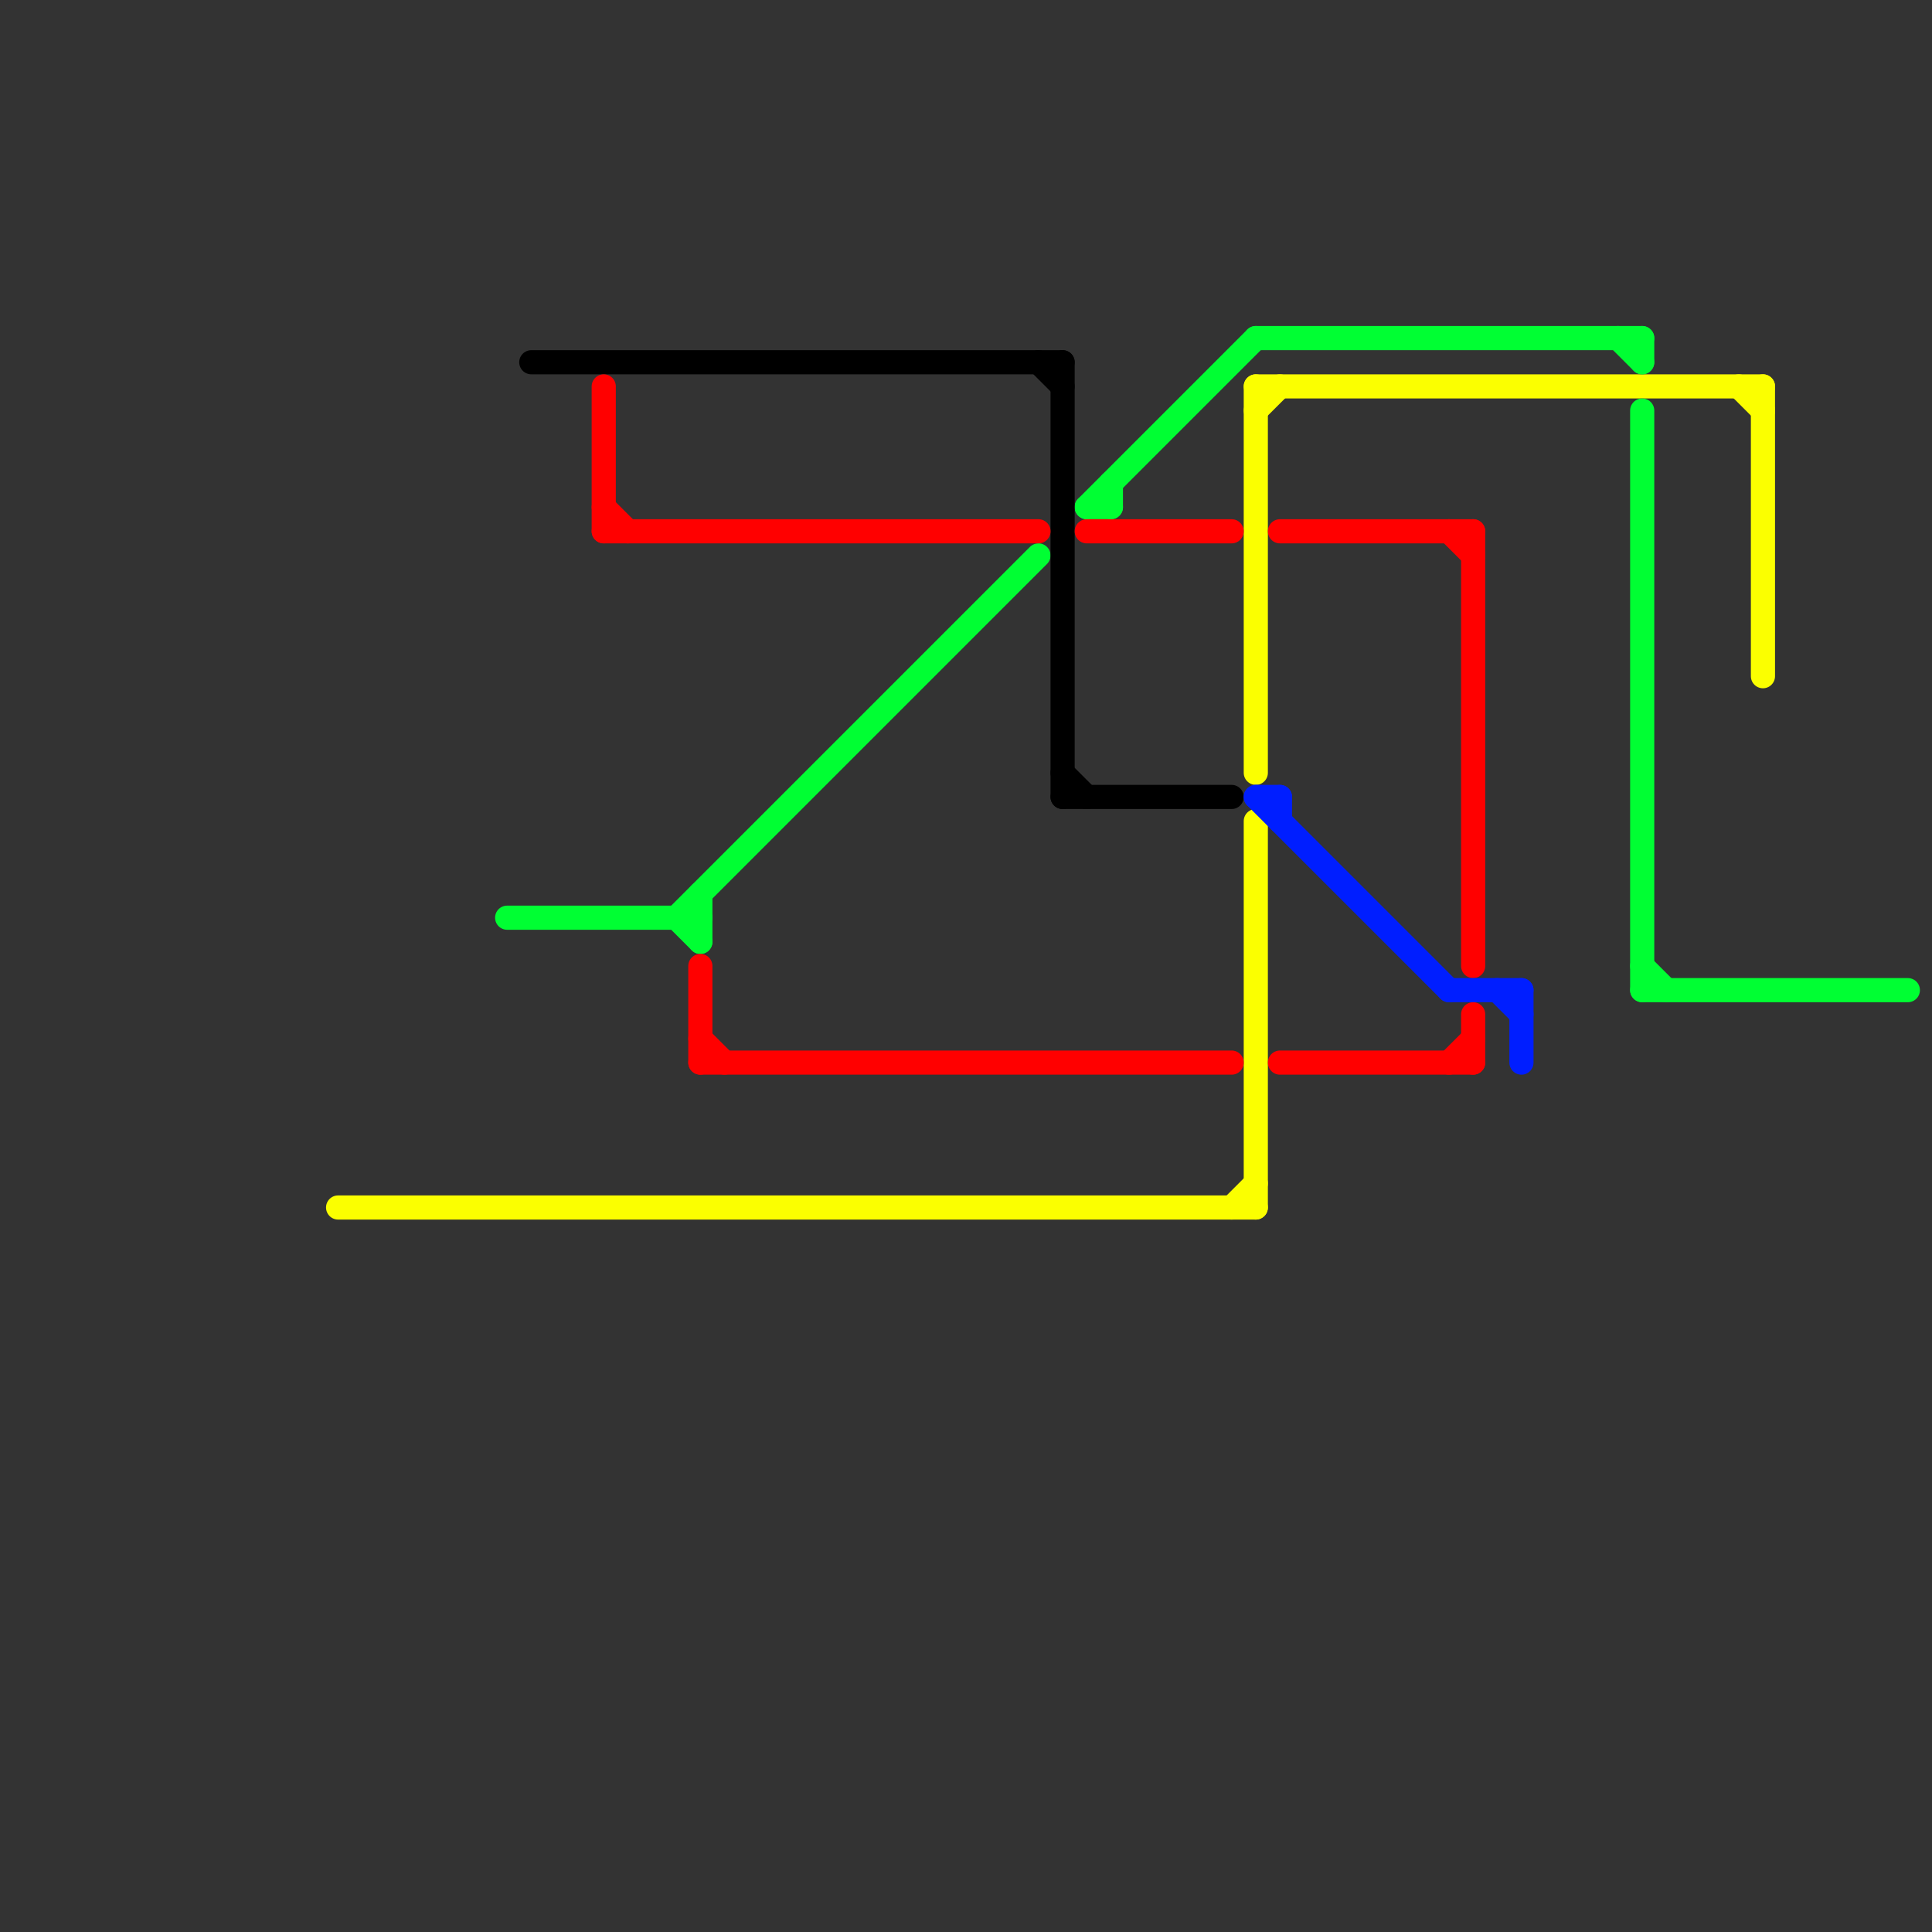 
<svg version="1.1" xmlns="http://www.w3.org/2000/svg" viewBox="0 0 80 80">
<rect x="0" y="0" width="80" height="80" fill="#333333" stroke="none"/>
<style>text { font: 1px Helvetica; font-weight: 600; white-space: pre; dominant-baseline: central; } line { stroke-width: 1; fill: none; stroke-linecap: round; stroke-linejoin: round; } .c0 { stroke: #fbff00 } .c1 { stroke: #00ff33 } .c2 { stroke: #000000 } .c3 { stroke: #ff0000 } .c4 { stroke: #001eff }</style><defs><g id="wm-xf"><circle r="1.2" fill="#000"/><circle r="0.9" fill="#fff"/><circle r="0.6" fill="#000"/><circle r="0.3" fill="#fff"/></g><g id="wm"><circle r="0.6" fill="#000"/><circle r="0.3" fill="#fff"/></g></defs><line class="c0" x1="52" y1="34" x2="52" y2="50"/><line class="c0" x1="72" y1="16" x2="73" y2="17"/><line class="c0" x1="52" y1="17" x2="53" y2="16"/><line class="c0" x1="52" y1="16" x2="73" y2="16"/><line class="c0" x1="52" y1="16" x2="52" y2="32"/><line class="c0" x1="73" y1="16" x2="73" y2="28"/><line class="c0" x1="51" y1="50" x2="52" y2="49"/><line class="c0" x1="14" y1="50" x2="52" y2="50"/><line class="c1" x1="29" y1="37" x2="29" y2="39"/><line class="c1" x1="21" y1="38" x2="29" y2="38"/><line class="c1" x1="68" y1="14" x2="68" y2="15"/><line class="c1" x1="68" y1="17" x2="68" y2="41"/><line class="c1" x1="45" y1="21" x2="52" y2="14"/><line class="c1" x1="28" y1="38" x2="29" y2="39"/><line class="c1" x1="68" y1="41" x2="79" y2="41"/><line class="c1" x1="46" y1="20" x2="46" y2="21"/><line class="c1" x1="52" y1="14" x2="68" y2="14"/><line class="c1" x1="68" y1="40" x2="69" y2="41"/><line class="c1" x1="28" y1="38" x2="43" y2="23"/><line class="c1" x1="67" y1="14" x2="68" y2="15"/><line class="c1" x1="45" y1="21" x2="46" y2="21"/><line class="c2" x1="22" y1="15" x2="44" y2="15"/><line class="c2" x1="44" y1="33" x2="51" y2="33"/><line class="c2" x1="44" y1="15" x2="44" y2="33"/><line class="c2" x1="44" y1="32" x2="45" y2="33"/><line class="c2" x1="43" y1="15" x2="44" y2="16"/><line class="c3" x1="45" y1="22" x2="51" y2="22"/><line class="c3" x1="60" y1="22" x2="61" y2="23"/><line class="c3" x1="29" y1="44" x2="51" y2="44"/><line class="c3" x1="60" y1="44" x2="61" y2="43"/><line class="c3" x1="29" y1="43" x2="30" y2="44"/><line class="c3" x1="53" y1="22" x2="61" y2="22"/><line class="c3" x1="25" y1="21" x2="26" y2="22"/><line class="c3" x1="29" y1="40" x2="29" y2="44"/><line class="c3" x1="25" y1="22" x2="43" y2="22"/><line class="c3" x1="61" y1="42" x2="61" y2="44"/><line class="c3" x1="61" y1="22" x2="61" y2="40"/><line class="c3" x1="25" y1="16" x2="25" y2="22"/><line class="c3" x1="53" y1="44" x2="61" y2="44"/><line class="c4" x1="53" y1="33" x2="53" y2="34"/><line class="c4" x1="52" y1="33" x2="53" y2="33"/><line class="c4" x1="60" y1="41" x2="63" y2="41"/><line class="c4" x1="62" y1="41" x2="63" y2="42"/><line class="c4" x1="52" y1="33" x2="60" y2="41"/><line class="c4" x1="63" y1="41" x2="63" y2="44"/>
</svg>
